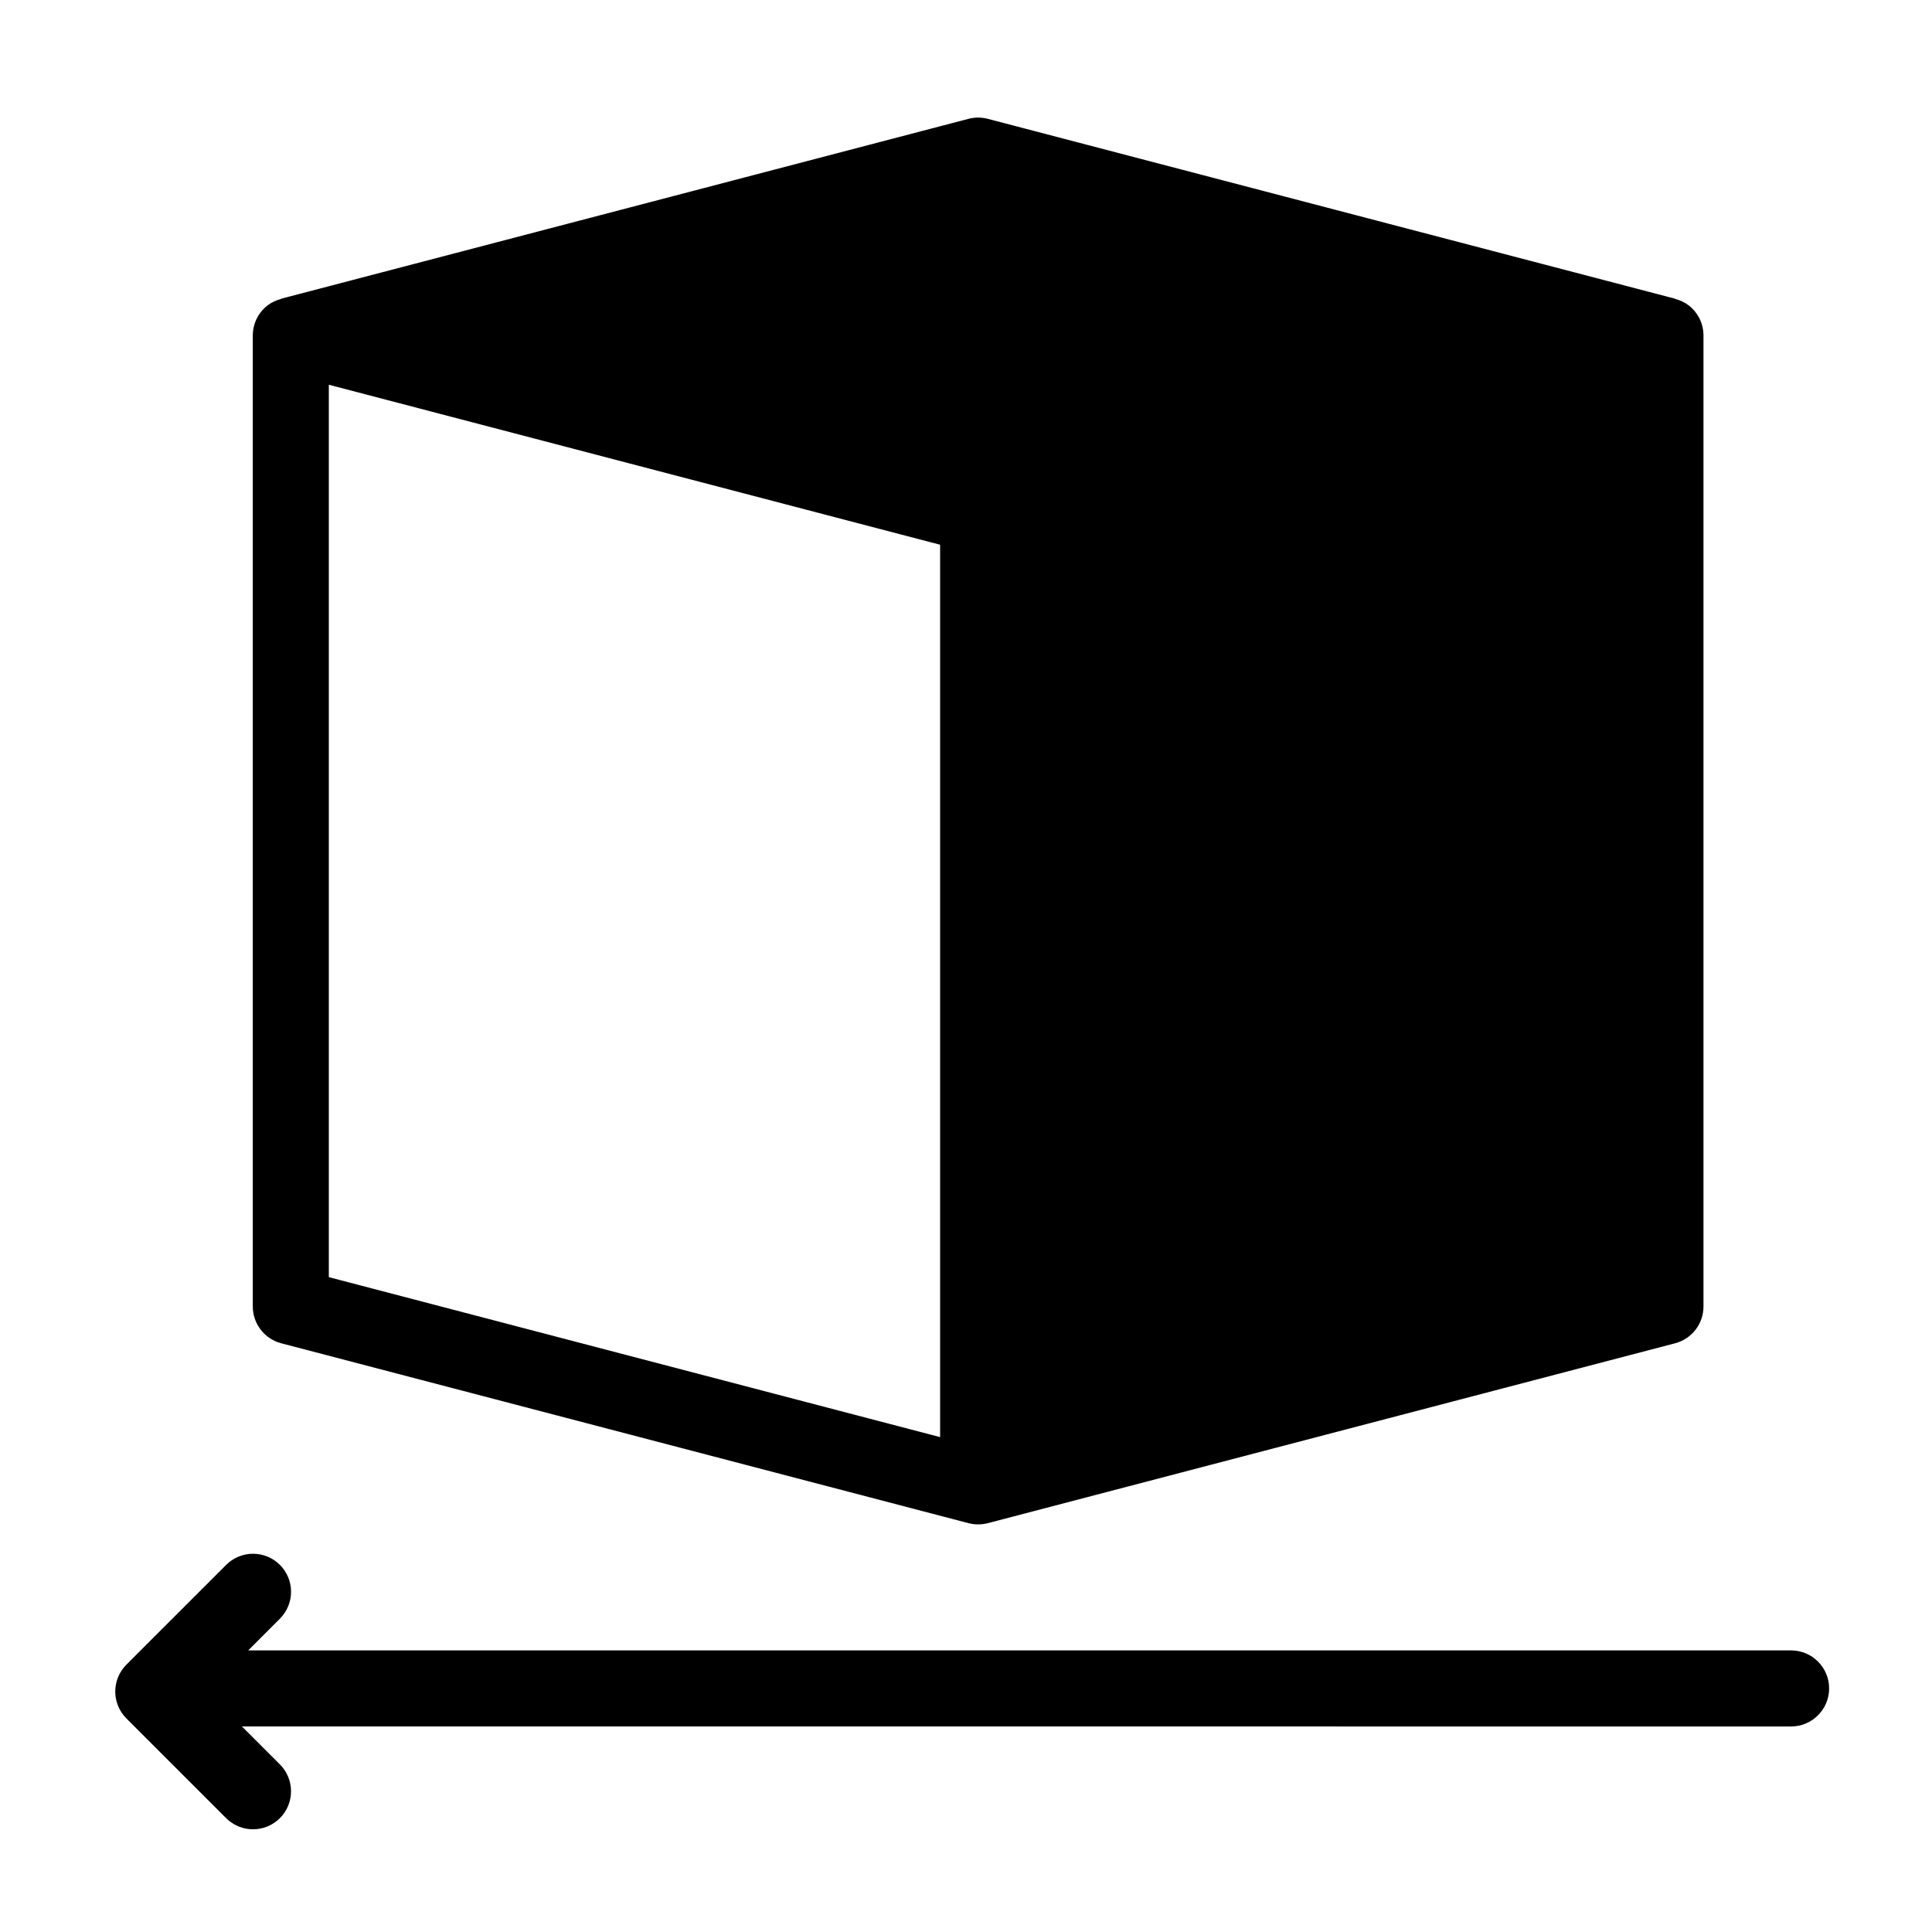<?xml version="1.0" encoding="UTF-8"?>
<!-- Uploaded to: ICON Repo, www.iconrepo.com, Generator: ICON Repo Mixer Tools -->
<svg fill="#000000" width="800px" height="800px" version="1.1" viewBox="144 144 512 512" xmlns="http://www.w3.org/2000/svg">
 <g>
  <path d="m595.44 490.23v-257.32c0-3.125-1.445-6.07-3.914-7.977-1.094-0.84-2.332-1.391-3.621-1.727l0.012-0.047-182.15-47.668c-1.672-0.438-3.43-0.438-5.106 0l-182.15 47.668 0.016 0.051c-1.293 0.336-2.535 0.887-3.617 1.723-2.473 1.906-3.918 4.852-3.918 7.977v257.32c0 4.578 3.09 8.586 7.523 9.75l182.15 47.676c0.84 0.215 1.699 0.324 2.555 0.324 0.848 0 1.703-0.105 2.551-0.324l182.15-47.676c4.43-1.164 7.519-5.168 7.519-9.75zm-364.3-244.27 162 42.402v236.49l-162-42.395z"/>
  <path d="m177.5 585.15 0.453-0.453c0.223-0.242 0.441-0.473 0.684-0.691l25.297-25.293c3.934-3.934 10.312-3.934 14.246 0 3.934 3.934 3.934 10.316 0 14.246l-8.402 8.414h408.88c5.562 0 10.078 4.516 10.078 10.078s-4.516 10.078-10.078 10.078l-410.54-0.004 10.055 10.055c3.934 3.934 3.934 10.312 0 14.246-1.969 1.969-4.543 2.953-7.125 2.953-2.578 0-5.152-0.984-7.125-2.953l-26.43-26.43c-1.891-1.891-2.953-4.457-2.953-7.125 0.004-2.668 1.066-5.231 2.957-7.121z"/>
 </g>
</svg>